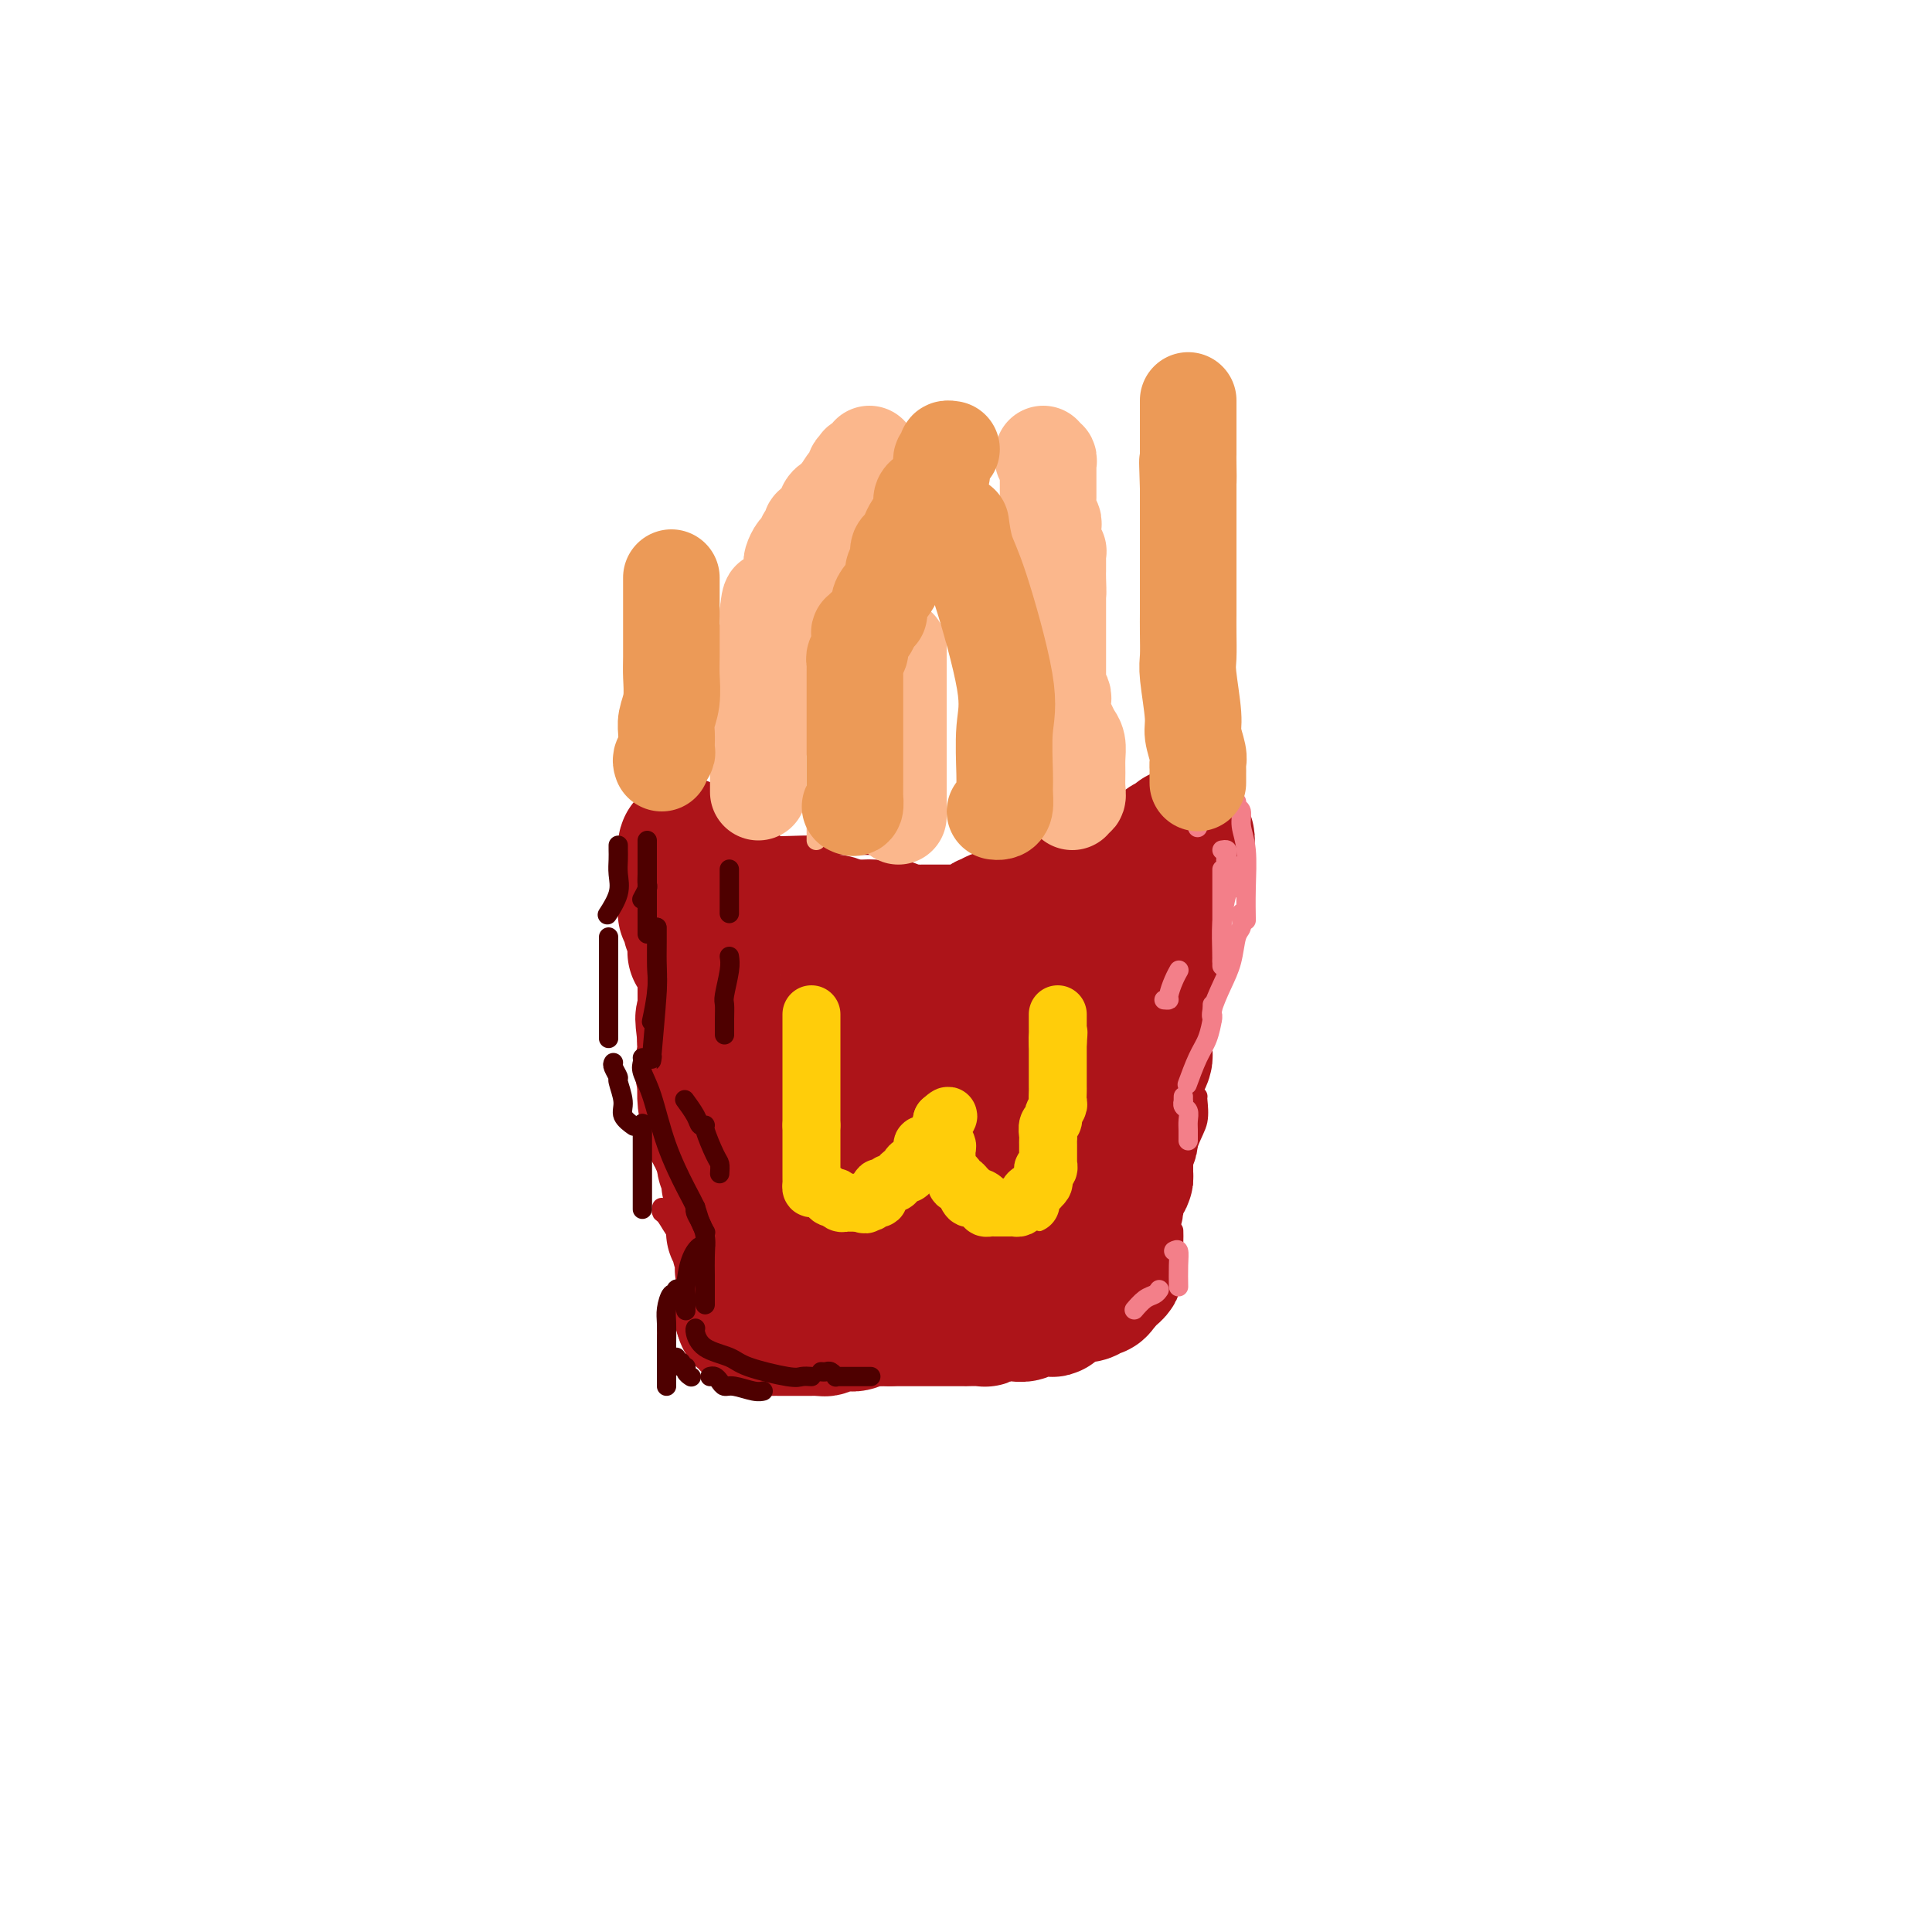 <svg viewBox='0 0 400 400' version='1.1' xmlns='http://www.w3.org/2000/svg' xmlns:xlink='http://www.w3.org/1999/xlink'><g fill='none' stroke='#AD1419' stroke-width='4' stroke-linecap='round' stroke-linejoin='round'><path d='M138,171c0.654,-0.166 1.308,-0.332 2,0c0.692,0.332 1.420,1.161 4,2c2.580,0.839 7.010,1.689 11,2c3.990,0.311 7.539,0.083 11,0c3.461,-0.083 6.835,-0.022 9,0c2.165,0.022 3.121,0.006 4,0c0.879,-0.006 1.680,-0.002 2,0c0.320,0.002 0.160,0.001 0,0'/><path d='M146,180c2.418,1.525 4.835,3.050 7,4c2.165,0.950 4.077,1.326 7,2c2.923,0.674 6.856,1.644 11,2c4.144,0.356 8.500,0.096 13,0c4.500,-0.096 9.143,-0.027 11,0c1.857,0.027 0.929,0.014 0,0'/><path d='M157,175c1.049,0.395 2.098,0.789 3,1c0.902,0.211 1.658,0.238 3,1c1.342,0.762 3.270,2.258 6,3c2.730,0.742 6.262,0.731 10,1c3.738,0.269 7.681,0.818 11,1c3.319,0.182 6.013,-0.003 9,0c2.987,0.003 6.266,0.193 8,0c1.734,-0.193 1.924,-0.769 2,-1c0.076,-0.231 0.038,-0.115 0,0'/><path d='M222,159c0.339,0.030 0.679,0.060 1,0c0.321,-0.060 0.625,-0.208 1,0c0.375,0.208 0.821,0.774 1,1c0.179,0.226 0.089,0.113 0,0'/><path d='M200,184c0.127,0.081 0.255,0.163 1,0c0.745,-0.163 2.109,-0.569 3,-1c0.891,-0.431 1.310,-0.886 2,-1c0.690,-0.114 1.653,0.114 2,0c0.347,-0.114 0.080,-0.568 1,-1c0.920,-0.432 3.028,-0.841 4,-1c0.972,-0.159 0.807,-0.067 3,-1c2.193,-0.933 6.742,-2.889 10,-4c3.258,-1.111 5.223,-1.376 7,-2c1.777,-0.624 3.365,-1.607 4,-2c0.635,-0.393 0.318,-0.197 0,0'/><path d='M215,175c0.317,-0.004 0.634,-0.009 1,0c0.366,0.009 0.780,0.030 1,0c0.220,-0.030 0.246,-0.111 2,-1c1.754,-0.889 5.236,-2.587 7,-3c1.764,-0.413 1.809,0.460 3,0c1.191,-0.460 3.527,-2.252 5,-3c1.473,-0.748 2.083,-0.453 3,-1c0.917,-0.547 2.141,-1.937 3,-3c0.859,-1.063 1.354,-1.800 2,-2c0.646,-0.200 1.443,0.139 2,0c0.557,-0.139 0.873,-0.754 1,-1c0.127,-0.246 0.063,-0.123 0,0'/><path d='M250,163c0.000,0.244 0.000,0.488 0,1c0.000,0.512 -0.000,1.293 0,3c0.000,1.707 0.000,4.341 0,7c-0.000,2.659 -0.000,5.343 0,8c0.000,2.657 0.000,5.287 0,8c0.000,2.713 0.000,5.511 0,7c0.000,1.489 0.000,1.670 0,2c0.000,0.330 -0.000,0.809 0,1c0.000,0.191 0.000,0.096 0,0'/><path d='M251,178c0.003,0.020 0.006,0.040 0,2c-0.006,1.960 -0.019,5.860 0,9c0.019,3.140 0.072,5.521 0,9c-0.072,3.479 -0.268,8.057 -1,13c-0.732,4.943 -2.000,10.253 -3,14c-1.000,3.747 -1.732,5.932 -2,8c-0.268,2.068 -0.072,4.018 0,6c0.072,1.982 0.019,3.995 0,5c-0.019,1.005 -0.006,1.001 0,1c0.006,-0.001 0.003,-0.001 0,0'/><path d='M248,227c-0.040,0.055 -0.080,0.110 0,1c0.080,0.890 0.282,2.615 0,4c-0.282,1.385 -1.046,2.431 -2,5c-0.954,2.569 -2.098,6.660 -3,10c-0.902,3.340 -1.562,5.928 -2,8c-0.438,2.072 -0.653,3.628 -1,5c-0.347,1.372 -0.824,2.562 -1,3c-0.176,0.438 -0.050,0.125 0,0c0.050,-0.125 0.025,-0.063 0,0'/><path d='M235,268c-1.651,0.165 -3.302,0.331 -4,1c-0.698,0.669 -0.444,1.842 -2,3c-1.556,1.158 -4.922,2.303 -8,3c-3.078,0.697 -5.867,0.947 -9,1c-3.133,0.053 -6.608,-0.091 -10,0c-3.392,0.091 -6.699,0.417 -10,0c-3.301,-0.417 -6.596,-1.576 -9,-3c-2.404,-1.424 -3.916,-3.114 -5,-4c-1.084,-0.886 -1.738,-0.967 -2,-1c-0.262,-0.033 -0.131,-0.016 0,0'/><path d='M139,175c0.033,0.205 0.065,0.411 0,1c-0.065,0.589 -0.228,1.563 0,4c0.228,2.437 0.846,6.338 1,9c0.154,2.662 -0.154,4.085 0,6c0.154,1.915 0.772,4.323 1,6c0.228,1.677 0.065,2.622 0,3c-0.065,0.378 -0.033,0.189 0,0'/><path d='M155,202c-0.008,0.192 -0.016,0.384 0,1c0.016,0.616 0.057,1.657 0,3c-0.057,1.343 -0.211,2.989 0,5c0.211,2.011 0.789,4.387 1,6c0.211,1.613 0.057,2.464 0,4c-0.057,1.536 -0.015,3.757 0,5c0.015,1.243 0.004,1.508 0,2c-0.004,0.492 -0.001,1.209 0,2c0.001,0.791 0.000,1.654 0,2c-0.000,0.346 -0.000,0.173 0,0'/><path d='M157,197c0.002,0.180 0.003,0.359 0,1c-0.003,0.641 -0.011,1.742 0,3c0.011,1.258 0.041,2.673 0,4c-0.041,1.327 -0.155,2.565 0,6c0.155,3.435 0.577,9.068 1,13c0.423,3.932 0.845,6.164 1,8c0.155,1.836 0.041,3.276 0,5c-0.041,1.724 -0.011,3.733 0,5c0.011,1.267 0.003,1.790 0,2c-0.003,0.210 -0.002,0.105 0,0'/><path d='M137,183c-0.135,-0.255 -0.271,-0.510 0,1c0.271,1.510 0.948,4.785 2,7c1.052,2.215 2.478,3.372 3,5c0.522,1.628 0.139,3.729 0,6c-0.139,2.271 -0.033,4.714 0,7c0.033,2.286 -0.005,4.416 0,6c0.005,1.584 0.053,2.620 0,4c-0.053,1.380 -0.207,3.102 0,4c0.207,0.898 0.773,0.971 1,1c0.227,0.029 0.113,0.015 0,0'/><path d='M146,198c0.000,0.650 0.000,1.300 0,2c0.000,0.700 0.000,1.451 0,2c0.000,0.549 0.000,0.897 0,2c-0.000,1.103 -0.000,2.962 0,5c0.000,2.038 0.000,4.256 0,7c0.000,2.744 -0.000,6.014 0,9c0.000,2.986 0.000,5.689 0,8c0.000,2.311 0.000,4.232 0,5c0.000,0.768 0.000,0.384 0,0'/><path d='M143,216c0.000,0.717 0.000,1.433 0,2c0.000,0.567 0.000,0.984 0,2c0.000,1.016 0.000,2.632 0,5c0.000,2.368 0.000,5.488 0,8c0.000,2.512 0.000,4.417 0,8c0.000,3.583 0.000,8.845 0,12c0.000,3.155 0.000,4.205 0,5c0.000,0.795 0.000,1.337 0,2c0.000,0.663 0.000,1.448 0,2c0.000,0.552 0.000,0.872 0,1c0.000,0.128 0.000,0.064 0,0'/><path d='M137,250c-0.059,0.404 -0.119,0.808 0,1c0.119,0.192 0.416,0.172 1,1c0.584,0.828 1.454,2.504 2,3c0.546,0.496 0.768,-0.188 1,0c0.232,0.188 0.473,1.249 1,2c0.527,0.751 1.338,1.193 2,2c0.662,0.807 1.174,1.979 2,3c0.826,1.021 1.965,1.892 3,3c1.035,1.108 1.966,2.455 3,3c1.034,0.545 2.172,0.290 3,1c0.828,0.710 1.346,2.386 2,3c0.654,0.614 1.445,0.165 2,0c0.555,-0.165 0.873,-0.047 1,0c0.127,0.047 0.064,0.024 0,0'/><path d='M147,258c-0.207,0.430 -0.414,0.860 0,1c0.414,0.140 1.449,-0.009 2,0c0.551,0.009 0.619,0.177 1,1c0.381,0.823 1.074,2.301 2,3c0.926,0.699 2.086,0.618 3,1c0.914,0.382 1.584,1.228 3,2c1.416,0.772 3.579,1.471 7,2c3.421,0.529 8.102,0.888 12,1c3.898,0.112 7.014,-0.021 9,0c1.986,0.021 2.842,0.198 5,0c2.158,-0.198 5.616,-0.771 7,-1c1.384,-0.229 0.692,-0.115 0,0'/><path d='M181,263c0.439,0.057 0.879,0.113 1,0c0.121,-0.113 -0.076,-0.397 0,0c0.076,0.397 0.425,1.473 1,2c0.575,0.527 1.377,0.505 2,1c0.623,0.495 1.067,1.506 2,2c0.933,0.494 2.356,0.471 4,1c1.644,0.529 3.508,1.609 5,2c1.492,0.391 2.611,0.094 4,0c1.389,-0.094 3.049,0.017 5,0c1.951,-0.017 4.194,-0.162 6,0c1.806,0.162 3.175,0.631 5,0c1.825,-0.631 4.107,-2.362 6,-3c1.893,-0.638 3.398,-0.182 4,0c0.602,0.182 0.301,0.091 0,0'/><path d='M243,255c-0.005,-0.200 -0.010,-0.400 0,0c0.010,0.400 0.036,1.399 0,2c-0.036,0.601 -0.134,0.803 0,1c0.134,0.197 0.500,0.390 0,1c-0.500,0.610 -1.868,1.637 -3,3c-1.132,1.363 -2.030,3.063 -3,4c-0.970,0.937 -2.011,1.113 -3,2c-0.989,0.887 -1.925,2.485 -3,3c-1.075,0.515 -2.289,-0.054 -3,0c-0.711,0.054 -0.917,0.730 -1,1c-0.083,0.270 -0.041,0.135 0,0'/><path d='M219,268c-4.277,1.298 -8.553,2.595 -11,3c-2.447,0.405 -3.063,-0.084 -4,0c-0.937,0.084 -2.195,0.740 -3,1c-0.805,0.260 -1.157,0.122 -2,0c-0.843,-0.122 -2.178,-0.229 -3,0c-0.822,0.229 -1.132,0.793 -2,1c-0.868,0.207 -2.295,0.055 -3,0c-0.705,-0.055 -0.690,-0.015 -2,0c-1.310,0.015 -3.946,0.004 -5,0c-1.054,-0.004 -0.527,-0.002 0,0'/><path d='M137,189c0.000,0.774 0.000,1.549 0,2c0.000,0.451 0.000,0.579 0,2c0.000,1.421 0.000,4.134 0,6c0.000,1.866 0.000,2.884 0,5c0.000,2.116 0.000,5.330 0,7c0.000,1.670 0.000,1.796 0,4c0.000,2.204 0.000,6.486 0,9c0.000,2.514 0.000,3.262 0,4c0.000,0.738 0.000,1.468 0,2c0.000,0.532 0.000,0.866 0,1c0.000,0.134 0.000,0.067 0,0'/><path d='M142,205c0.000,0.371 0.000,0.742 0,1c-0.000,0.258 -0.000,0.403 0,1c0.000,0.597 0.000,1.646 0,4c-0.000,2.354 -0.000,6.014 0,9c0.000,2.986 0.000,5.300 0,8c-0.000,2.700 -0.000,5.788 0,8c0.000,2.212 0.000,3.549 0,5c-0.000,1.451 -0.000,3.016 0,4c0.000,0.984 0.000,1.386 0,2c-0.000,0.614 -0.000,1.439 0,2c0.000,0.561 0.000,0.859 0,1c-0.000,0.141 -0.000,0.124 0,0c0.000,-0.124 0.000,-0.357 0,-1c-0.000,-0.643 -0.001,-1.697 0,-3c0.001,-1.303 0.004,-2.855 0,-5c-0.004,-2.145 -0.015,-4.883 0,-7c0.015,-2.117 0.055,-3.613 0,-6c-0.055,-2.387 -0.204,-5.663 0,-8c0.204,-2.337 0.762,-3.734 1,-5c0.238,-1.266 0.155,-2.402 0,-4c-0.155,-1.598 -0.381,-3.660 0,-5c0.381,-1.340 1.370,-1.959 2,-3c0.630,-1.041 0.901,-2.506 1,-4c0.099,-1.494 0.027,-3.018 0,-4c-0.027,-0.982 -0.008,-1.424 0,-2c0.008,-0.576 0.004,-1.288 0,-2'/><path d='M146,191c0.688,-9.412 0.409,-3.944 0,-2c-0.409,1.944 -0.947,0.362 -1,-1c-0.053,-1.362 0.378,-2.505 0,-3c-0.378,-0.495 -1.565,-0.343 -2,-1c-0.435,-0.657 -0.116,-2.124 0,-3c0.116,-0.876 0.031,-1.161 0,-1c-0.031,0.161 -0.008,0.767 0,1c0.008,0.233 0.002,0.095 0,2c-0.002,1.905 0.000,5.855 0,9c-0.000,3.145 -0.003,5.484 0,8c0.003,2.516 0.012,5.208 0,8c-0.012,2.792 -0.046,5.684 0,9c0.046,3.316 0.172,7.054 0,11c-0.172,3.946 -0.643,8.099 0,13c0.643,4.901 2.400,10.551 3,14c0.600,3.449 0.045,4.698 0,6c-0.045,1.302 0.422,2.657 1,4c0.578,1.343 1.269,2.672 2,4c0.731,1.328 1.502,2.653 2,4c0.498,1.347 0.722,2.714 1,4c0.278,1.286 0.611,2.489 1,4c0.389,1.511 0.836,3.330 1,4c0.164,0.670 0.047,0.191 0,0c-0.047,-0.191 -0.023,-0.096 0,0'/><path d='M144,255c-0.000,0.763 -0.000,1.527 0,2c0.000,0.473 0.000,0.656 0,1c-0.000,0.344 -0.001,0.850 0,1c0.001,0.150 0.004,-0.054 0,0c-0.004,0.054 -0.016,0.367 0,1c0.016,0.633 0.059,1.585 0,2c-0.059,0.415 -0.221,0.294 0,1c0.221,0.706 0.824,2.241 1,3c0.176,0.759 -0.074,0.743 0,1c0.074,0.257 0.473,0.787 1,1c0.527,0.213 1.182,0.110 2,0c0.818,-0.110 1.797,-0.226 3,0c1.203,0.226 2.628,0.792 4,1c1.372,0.208 2.691,0.056 4,0c1.309,-0.056 2.607,-0.015 4,0c1.393,0.015 2.882,0.004 4,0c1.118,-0.004 1.867,-0.001 3,0c1.133,0.001 2.651,0.000 4,0c1.349,-0.000 2.528,-0.000 3,0c0.472,0.000 0.236,0.000 0,0'/><path d='M152,263c0.292,0.332 0.584,0.664 1,1c0.416,0.336 0.956,0.675 1,1c0.044,0.325 -0.410,0.637 1,1c1.410,0.363 4.683,0.776 7,2c2.317,1.224 3.679,3.257 7,4c3.321,0.743 8.603,0.195 13,0c4.397,-0.195 7.910,-0.039 13,0c5.090,0.039 11.756,-0.041 15,0c3.244,0.041 3.066,0.203 3,0c-0.066,-0.203 -0.019,-0.772 0,-1c0.019,-0.228 0.009,-0.114 0,0'/></g>
<g fill='none' stroke='#AD1419' stroke-width='28' stroke-linecap='round' stroke-linejoin='round'><path d='M146,178c-0.089,-0.236 -0.179,-0.473 0,0c0.179,0.473 0.625,1.655 1,2c0.375,0.345 0.678,-0.147 1,0c0.322,0.147 0.663,0.933 1,1c0.337,0.067 0.669,-0.586 1,0c0.331,0.586 0.662,2.409 1,3c0.338,0.591 0.682,-0.051 1,0c0.318,0.051 0.609,0.796 1,1c0.391,0.204 0.882,-0.134 1,0c0.118,0.134 -0.137,0.740 0,1c0.137,0.260 0.667,0.174 1,0c0.333,-0.174 0.469,-0.435 1,0c0.531,0.435 1.455,1.566 2,2c0.545,0.434 0.709,0.173 1,0c0.291,-0.173 0.707,-0.256 1,0c0.293,0.256 0.463,0.852 1,1c0.537,0.148 1.440,-0.153 2,0c0.560,0.153 0.776,0.759 1,1c0.224,0.241 0.454,0.117 1,0c0.546,-0.117 1.406,-0.227 2,0c0.594,0.227 0.921,0.792 1,1c0.079,0.208 -0.091,0.060 0,0c0.091,-0.060 0.444,-0.030 1,0c0.556,0.030 1.315,0.061 2,0c0.685,-0.061 1.297,-0.212 2,0c0.703,0.212 1.498,0.789 2,1c0.502,0.211 0.712,0.057 1,0c0.288,-0.057 0.654,-0.016 1,0c0.346,0.016 0.673,0.008 1,0'/><path d='M178,192c3.495,0.618 2.231,0.165 2,0c-0.231,-0.165 0.571,-0.040 1,0c0.429,0.040 0.486,-0.003 1,0c0.514,0.003 1.485,0.053 2,0c0.515,-0.053 0.573,-0.210 1,0c0.427,0.210 1.223,0.788 2,1c0.777,0.212 1.534,0.057 2,0c0.466,-0.057 0.639,-0.015 1,0c0.361,0.015 0.908,0.004 1,0c0.092,-0.004 -0.271,-0.001 0,0c0.271,0.001 1.176,0.000 2,0c0.824,-0.000 1.568,-0.001 2,0c0.432,0.001 0.553,0.002 1,0c0.447,-0.002 1.219,-0.008 2,0c0.781,0.008 1.571,0.032 2,0c0.429,-0.032 0.495,-0.118 1,0c0.505,0.118 1.447,0.439 2,0c0.553,-0.439 0.715,-1.638 1,-2c0.285,-0.362 0.692,0.113 1,0c0.308,-0.113 0.517,-0.814 1,-1c0.483,-0.186 1.242,0.142 2,0c0.758,-0.142 1.516,-0.755 2,-1c0.484,-0.245 0.693,-0.121 1,0c0.307,0.121 0.712,0.239 1,0c0.288,-0.239 0.459,-0.834 1,-1c0.541,-0.166 1.454,0.096 2,0c0.546,-0.096 0.726,-0.551 1,-1c0.274,-0.449 0.640,-0.894 1,-1c0.360,-0.106 0.712,0.125 1,0c0.288,-0.125 0.511,-0.607 1,-1c0.489,-0.393 1.245,-0.696 2,-1'/><path d='M221,184c2.979,-1.388 1.428,-0.357 1,0c-0.428,0.357 0.267,0.040 1,0c0.733,-0.040 1.504,0.196 2,0c0.496,-0.196 0.715,-0.823 1,-1c0.285,-0.177 0.635,0.097 1,0c0.365,-0.097 0.746,-0.566 1,-1c0.254,-0.434 0.383,-0.834 1,-1c0.617,-0.166 1.724,-0.097 2,0c0.276,0.097 -0.280,0.223 0,0c0.280,-0.223 1.395,-0.796 2,-1c0.605,-0.204 0.701,-0.040 1,0c0.299,0.040 0.801,-0.046 1,0c0.199,0.046 0.096,0.223 0,0c-0.096,-0.223 -0.185,-0.847 0,-1c0.185,-0.153 0.645,0.166 1,0c0.355,-0.166 0.605,-0.818 1,-1c0.395,-0.182 0.936,0.105 1,0c0.064,-0.105 -0.347,-0.601 0,-1c0.347,-0.399 1.452,-0.700 2,-1c0.548,-0.300 0.539,-0.600 1,-1c0.461,-0.400 1.392,-0.901 2,-1c0.608,-0.099 0.895,0.204 1,0c0.105,-0.204 0.030,-0.915 0,-1c-0.030,-0.085 -0.015,0.458 0,1'/><path d='M244,174c3.546,-1.314 0.911,0.401 0,1c-0.911,0.599 -0.100,0.083 0,1c0.100,0.917 -0.513,3.269 -1,4c-0.487,0.731 -0.849,-0.157 -1,0c-0.151,0.157 -0.092,1.359 0,2c0.092,0.641 0.217,0.720 0,1c-0.217,0.280 -0.775,0.760 -1,1c-0.225,0.240 -0.117,0.238 0,1c0.117,0.762 0.242,2.287 0,3c-0.242,0.713 -0.850,0.614 -1,1c-0.150,0.386 0.157,1.258 0,2c-0.157,0.742 -0.778,1.354 -1,2c-0.222,0.646 -0.045,1.325 0,2c0.045,0.675 -0.041,1.344 0,2c0.041,0.656 0.208,1.298 0,2c-0.208,0.702 -0.792,1.465 -1,2c-0.208,0.535 -0.042,0.841 0,1c0.042,0.159 -0.041,0.169 0,1c0.041,0.831 0.207,2.483 0,3c-0.207,0.517 -0.788,-0.100 -1,0c-0.212,0.100 -0.057,0.916 0,2c0.057,1.084 0.015,2.437 0,3c-0.015,0.563 -0.004,0.336 0,1c0.004,0.664 0.002,2.219 0,3c-0.002,0.781 -0.003,0.790 0,1c0.003,0.210 0.011,0.623 0,1c-0.011,0.377 -0.042,0.717 0,1c0.042,0.283 0.156,0.509 0,1c-0.156,0.491 -0.580,1.248 -1,2c-0.420,0.752 -0.834,1.501 -1,2c-0.166,0.499 -0.083,0.750 0,1'/><path d='M235,224c-1.393,7.851 -0.377,2.480 0,1c0.377,-1.480 0.115,0.933 0,2c-0.115,1.067 -0.084,0.790 0,1c0.084,0.210 0.220,0.907 0,2c-0.220,1.093 -0.795,2.583 -1,3c-0.205,0.417 -0.041,-0.239 0,0c0.041,0.239 -0.042,1.372 0,2c0.042,0.628 0.207,0.750 0,1c-0.207,0.250 -0.788,0.626 -1,1c-0.212,0.374 -0.057,0.744 0,1c0.057,0.256 0.015,0.397 0,1c-0.015,0.603 -0.003,1.667 0,2c0.003,0.333 -0.002,-0.066 0,0c0.002,0.066 0.011,0.596 0,1c-0.011,0.404 -0.041,0.682 0,1c0.041,0.318 0.155,0.677 0,1c-0.155,0.323 -0.577,0.611 -1,1c-0.423,0.389 -0.846,0.878 -1,1c-0.154,0.122 -0.041,-0.122 0,0c0.041,0.122 0.008,0.611 0,1c-0.008,0.389 0.009,0.678 0,1c-0.009,0.322 -0.044,0.678 0,1c0.044,0.322 0.165,0.611 0,1c-0.165,0.389 -0.618,0.878 -1,1c-0.382,0.122 -0.694,-0.125 -1,0c-0.306,0.125 -0.608,0.621 -1,1c-0.392,0.379 -0.875,0.640 -1,1c-0.125,0.360 0.107,0.817 0,1c-0.107,0.183 -0.554,0.091 -1,0'/><path d='M226,254c-1.035,1.858 -0.124,0.501 0,0c0.124,-0.501 -0.541,-0.148 -1,0c-0.459,0.148 -0.713,0.091 -1,0c-0.287,-0.091 -0.605,-0.217 -1,0c-0.395,0.217 -0.865,0.775 -1,1c-0.135,0.225 0.065,0.117 0,0c-0.065,-0.117 -0.395,-0.241 -1,0c-0.605,0.241 -1.484,0.848 -2,1c-0.516,0.152 -0.667,-0.151 -1,0c-0.333,0.151 -0.848,0.758 -1,1c-0.152,0.242 0.059,0.121 0,0c-0.059,-0.121 -0.386,-0.242 -1,0c-0.614,0.242 -1.513,0.849 -2,1c-0.487,0.151 -0.560,-0.152 -1,0c-0.440,0.152 -1.245,0.758 -2,1c-0.755,0.242 -1.458,0.119 -2,0c-0.542,-0.119 -0.923,-0.235 -1,0c-0.077,0.235 0.149,0.819 0,1c-0.149,0.181 -0.674,-0.043 -1,0c-0.326,0.043 -0.455,0.351 -1,1c-0.545,0.649 -1.507,1.638 -2,2c-0.493,0.362 -0.517,0.097 -1,0c-0.483,-0.097 -1.425,-0.026 -2,0c-0.575,0.026 -0.784,0.007 -1,0c-0.216,-0.007 -0.439,-0.002 -1,0c-0.561,0.002 -1.459,0.001 -2,0c-0.541,-0.001 -0.726,-0.000 -1,0c-0.274,0.000 -0.637,0.000 -1,0'/><path d='M195,263c-1.750,0.000 -1.623,0.000 -2,0c-0.377,-0.000 -1.256,-0.000 -2,0c-0.744,0.000 -1.354,0.000 -2,0c-0.646,-0.000 -1.328,-0.000 -2,0c-0.672,0.000 -1.335,0.000 -2,0c-0.665,-0.000 -1.333,-0.001 -2,0c-0.667,0.001 -1.333,0.004 -2,0c-0.667,-0.004 -1.337,-0.015 -2,0c-0.663,0.015 -1.320,0.057 -2,0c-0.680,-0.057 -1.382,-0.211 -2,0c-0.618,0.211 -1.152,0.789 -2,1c-0.848,0.211 -2.011,0.057 -3,0c-0.989,-0.057 -1.806,-0.015 -2,0c-0.194,0.015 0.233,0.004 0,0c-0.233,-0.004 -1.127,-0.001 -2,0c-0.873,0.001 -1.726,0.000 -2,0c-0.274,-0.000 0.033,-0.000 0,0c-0.033,0.000 -0.404,-0.000 -1,0c-0.596,0.000 -1.418,0.001 -2,0c-0.582,-0.001 -0.926,-0.004 -1,0c-0.074,0.004 0.120,0.015 0,0c-0.120,-0.015 -0.554,-0.057 -1,0c-0.446,0.057 -0.903,0.211 -1,0c-0.097,-0.211 0.166,-0.788 0,-1c-0.166,-0.212 -0.762,-0.061 -1,0c-0.238,0.061 -0.119,0.030 0,0'/><path d='M157,263c-6.041,-0.178 -2.145,-0.624 -1,-1c1.145,-0.376 -0.463,-0.682 -1,-1c-0.537,-0.318 -0.004,-0.650 0,-1c0.004,-0.350 -0.521,-0.720 -1,-1c-0.479,-0.280 -0.913,-0.470 -1,-1c-0.087,-0.530 0.173,-1.401 0,-2c-0.173,-0.599 -0.778,-0.925 -1,-1c-0.222,-0.075 -0.059,0.102 0,0c0.059,-0.102 0.016,-0.482 0,-1c-0.016,-0.518 -0.003,-1.174 0,-2c0.003,-0.826 -0.003,-1.824 0,-2c0.003,-0.176 0.017,0.468 0,0c-0.017,-0.468 -0.064,-2.050 0,-3c0.064,-0.950 0.238,-1.268 0,-2c-0.238,-0.732 -0.887,-1.876 -1,-3c-0.113,-1.124 0.309,-2.227 0,-3c-0.309,-0.773 -1.351,-1.217 -2,-2c-0.649,-0.783 -0.906,-1.906 -1,-3c-0.094,-1.094 -0.025,-2.160 0,-3c0.025,-0.840 0.006,-1.453 0,-2c-0.006,-0.547 -0.001,-1.027 0,-1c0.001,0.027 -0.004,0.560 0,0c0.004,-0.560 0.016,-2.215 0,-3c-0.016,-0.785 -0.061,-0.700 0,-1c0.061,-0.300 0.226,-0.984 0,-2c-0.226,-1.016 -0.844,-2.365 -1,-3c-0.156,-0.635 0.150,-0.556 0,-1c-0.150,-0.444 -0.757,-1.413 -1,-2c-0.243,-0.587 -0.121,-0.794 0,-1'/><path d='M146,215c-0.928,-6.776 -0.249,-3.714 0,-3c0.249,0.714 0.067,-0.918 0,-2c-0.067,-1.082 -0.018,-1.612 0,-2c0.018,-0.388 0.005,-0.632 0,-1c-0.005,-0.368 -0.001,-0.858 0,-1c0.001,-0.142 0.000,0.064 0,0c-0.000,-0.064 0.001,-0.398 0,-1c-0.001,-0.602 -0.004,-1.471 0,-2c0.004,-0.529 0.015,-0.719 0,-1c-0.015,-0.281 -0.056,-0.653 0,-1c0.056,-0.347 0.207,-0.667 0,-1c-0.207,-0.333 -0.774,-0.677 -1,-1c-0.226,-0.323 -0.113,-0.625 0,-1c0.113,-0.375 0.226,-0.821 0,-1c-0.226,-0.179 -0.793,-0.089 -1,0c-0.207,0.089 -0.056,0.178 0,0c0.056,-0.178 0.016,-0.621 0,-1c-0.016,-0.379 -0.008,-0.693 0,-1c0.008,-0.307 0.016,-0.607 0,-1c-0.016,-0.393 -0.056,-0.878 0,-1c0.056,-0.122 0.207,0.121 0,0c-0.207,-0.121 -0.774,-0.606 -1,-1c-0.226,-0.394 -0.113,-0.697 0,-1c0.113,-0.303 0.226,-0.606 0,-1c-0.226,-0.394 -0.793,-0.879 -1,-1c-0.207,-0.121 -0.056,0.121 0,0c0.056,-0.121 0.016,-0.606 0,-1c-0.016,-0.394 -0.008,-0.697 0,-1'/><path d='M142,187c-0.619,-4.510 -0.166,-1.786 0,-1c0.166,0.786 0.044,-0.366 0,-1c-0.044,-0.634 -0.012,-0.748 0,-1c0.012,-0.252 0.003,-0.641 0,-1c-0.003,-0.359 -0.001,-0.688 0,-1c0.001,-0.312 0.000,-0.608 0,-1c-0.000,-0.392 -0.000,-0.882 0,-1c0.000,-0.118 0.000,0.136 0,0c-0.000,-0.136 -0.001,-0.660 0,-1c0.001,-0.340 0.004,-0.495 0,-1c-0.004,-0.505 -0.015,-1.360 0,-2c0.015,-0.640 0.057,-1.066 0,-1c-0.057,0.066 -0.211,0.623 0,1c0.211,0.377 0.789,0.575 1,1c0.211,0.425 0.057,1.076 0,2c-0.057,0.924 -0.016,2.121 0,3c0.016,0.879 0.008,1.439 0,2'/><path d='M143,184c0.620,2.329 1.671,3.652 2,5c0.329,1.348 -0.063,2.723 0,4c0.063,1.277 0.581,2.457 1,4c0.419,1.543 0.737,3.448 1,5c0.263,1.552 0.470,2.749 1,4c0.530,1.251 1.385,2.555 2,4c0.615,1.445 0.992,3.033 1,4c0.008,0.967 -0.351,1.315 0,2c0.351,0.685 1.413,1.708 2,3c0.587,1.292 0.700,2.854 1,4c0.300,1.146 0.788,1.878 1,3c0.212,1.122 0.148,2.634 1,5c0.852,2.366 2.620,5.585 4,8c1.380,2.415 2.371,4.027 3,5c0.629,0.973 0.894,1.307 1,1c0.106,-0.307 0.052,-1.255 0,-2c-0.052,-0.745 -0.100,-1.289 0,-2c0.100,-0.711 0.350,-1.591 1,-4c0.650,-2.409 1.700,-6.347 3,-10c1.300,-3.653 2.850,-7.022 5,-12c2.150,-4.978 4.900,-11.565 6,-14c1.100,-2.435 0.550,-0.717 0,1'/><path d='M179,202c2.475,-6.239 0.663,-0.838 0,3c-0.663,3.838 -0.178,6.113 0,8c0.178,1.887 0.048,3.388 0,6c-0.048,2.612 -0.013,6.337 0,9c0.013,2.663 0.004,4.265 0,6c-0.004,1.735 -0.001,3.602 0,5c0.001,1.398 0.002,2.326 0,3c-0.002,0.674 -0.006,1.094 0,1c0.006,-0.094 0.024,-0.703 0,-1c-0.024,-0.297 -0.089,-0.283 1,-1c1.089,-0.717 3.332,-2.167 5,-5c1.668,-2.833 2.762,-7.050 3,-10c0.238,-2.950 -0.381,-4.634 0,-7c0.381,-2.366 1.762,-5.415 3,-7c1.238,-1.585 2.332,-1.707 3,-2c0.668,-0.293 0.911,-0.756 1,-1c0.089,-0.244 0.024,-0.268 0,0c-0.024,0.268 -0.005,0.828 0,2c0.005,1.172 -0.002,2.957 0,4c0.002,1.043 0.014,1.345 0,4c-0.014,2.655 -0.053,7.665 0,11c0.053,3.335 0.200,4.997 0,7c-0.200,2.003 -0.746,4.347 -1,6c-0.254,1.653 -0.215,2.615 0,3c0.215,0.385 0.608,0.192 1,0'/><path d='M195,246c0.284,5.689 0.493,1.912 1,0c0.507,-1.912 1.313,-1.958 2,-2c0.687,-0.042 1.256,-0.081 2,-2c0.744,-1.919 1.664,-5.720 2,-9c0.336,-3.280 0.089,-6.040 0,-9c-0.089,-2.960 -0.021,-6.119 0,-8c0.021,-1.881 -0.005,-2.483 0,-3c0.005,-0.517 0.040,-0.949 0,-1c-0.040,-0.051 -0.155,0.279 0,1c0.155,0.721 0.580,1.832 1,2c0.420,0.168 0.834,-0.608 1,1c0.166,1.608 0.082,5.599 0,8c-0.082,2.401 -0.163,3.214 0,5c0.163,1.786 0.570,4.547 1,6c0.430,1.453 0.883,1.598 1,2c0.117,0.402 -0.102,1.062 0,1c0.102,-0.062 0.524,-0.847 1,-2c0.476,-1.153 1.007,-2.675 2,-6c0.993,-3.325 2.448,-8.452 4,-12c1.552,-3.548 3.200,-5.517 4,-7c0.800,-1.483 0.750,-2.480 1,-3c0.250,-0.520 0.798,-0.563 1,-1c0.202,-0.437 0.058,-1.268 0,-1c-0.058,0.268 -0.029,1.634 0,3'/><path d='M219,209c1.768,-3.595 -0.311,1.918 -1,5c-0.689,3.082 0.011,3.734 0,5c-0.011,1.266 -0.735,3.147 -1,5c-0.265,1.853 -0.072,3.680 0,5c0.072,1.320 0.023,2.134 0,3c-0.023,0.866 -0.021,1.785 0,2c0.021,0.215 0.062,-0.276 0,0c-0.062,0.276 -0.227,1.317 0,2c0.227,0.683 0.845,1.008 1,1c0.155,-0.008 -0.154,-0.351 0,0c0.154,0.351 0.772,1.394 1,2c0.228,0.606 0.065,0.774 0,1c-0.065,0.226 -0.033,0.508 0,1c0.033,0.492 0.065,1.192 0,2c-0.065,0.808 -0.229,1.723 0,2c0.229,0.277 0.850,-0.084 1,0c0.150,0.084 -0.170,0.614 0,1c0.170,0.386 0.830,0.628 1,1c0.170,0.372 -0.150,0.873 0,1c0.150,0.127 0.772,-0.122 1,0c0.228,0.122 0.064,0.613 0,1c-0.064,0.387 -0.029,0.668 0,1c0.029,0.332 0.050,0.715 0,1c-0.050,0.285 -0.172,0.472 0,1c0.172,0.528 0.638,1.395 1,2c0.362,0.605 0.619,0.947 1,1c0.381,0.053 0.886,-0.182 1,0c0.114,0.182 -0.162,0.780 0,1c0.162,0.220 0.760,0.063 1,0c0.240,-0.063 0.120,-0.031 0,0'/><path d='M226,256c1.349,3.332 0.222,1.663 0,1c-0.222,-0.663 0.462,-0.318 1,0c0.538,0.318 0.932,0.611 1,1c0.068,0.389 -0.188,0.874 0,1c0.188,0.126 0.821,-0.107 1,0c0.179,0.107 -0.095,0.553 0,1c0.095,0.447 0.558,0.893 1,1c0.442,0.107 0.862,-0.126 1,0c0.138,0.126 -0.004,0.611 0,1c0.004,0.389 0.156,0.682 0,1c-0.156,0.318 -0.619,0.663 -1,1c-0.381,0.337 -0.680,0.668 -1,1c-0.320,0.332 -0.660,0.666 -1,1'/><path d='M228,266c-0.473,0.996 -0.655,0.985 -1,1c-0.345,0.015 -0.852,0.056 -1,0c-0.148,-0.056 0.063,-0.208 0,0c-0.063,0.208 -0.402,0.776 -1,1c-0.598,0.224 -1.456,0.102 -2,0c-0.544,-0.102 -0.774,-0.185 -1,0c-0.226,0.185 -0.449,0.638 -1,1c-0.551,0.362 -1.429,0.632 -2,1c-0.571,0.368 -0.835,0.834 -1,1c-0.165,0.166 -0.232,0.030 -1,0c-0.768,-0.030 -2.237,0.044 -3,0c-0.763,-0.044 -0.819,-0.208 -1,0c-0.181,0.208 -0.486,0.787 -1,1c-0.514,0.213 -1.238,0.061 -2,0c-0.762,-0.061 -1.564,-0.030 -2,0c-0.436,0.030 -0.507,0.061 -1,0c-0.493,-0.061 -1.409,-0.212 -2,0c-0.591,0.212 -0.858,0.789 -1,1c-0.142,0.211 -0.161,0.057 -1,0c-0.839,-0.057 -2.499,-0.015 -3,0c-0.501,0.015 0.157,0.004 0,0c-0.157,-0.004 -1.130,-0.001 -2,0c-0.870,0.001 -1.636,0.000 -2,0c-0.364,-0.000 -0.324,-0.000 -1,0c-0.676,0.000 -2.068,0.000 -3,0c-0.932,-0.000 -1.404,-0.000 -2,0c-0.596,0.000 -1.314,0.000 -2,0c-0.686,-0.000 -1.339,-0.000 -2,0c-0.661,0.000 -1.331,0.000 -2,0'/><path d='M184,273c-3.391,0.016 -1.868,0.057 -2,0c-0.132,-0.057 -1.919,-0.212 -3,0c-1.081,0.212 -1.455,0.793 -2,1c-0.545,0.207 -1.259,0.041 -2,0c-0.741,-0.041 -1.508,0.041 -2,0c-0.492,-0.041 -0.709,-0.207 -1,0c-0.291,0.207 -0.656,0.788 -1,1c-0.344,0.212 -0.668,0.057 -1,0c-0.332,-0.057 -0.671,-0.015 -1,0c-0.329,0.015 -0.648,0.004 -1,0c-0.352,-0.004 -0.737,-0.001 -1,0c-0.263,0.001 -0.402,0.000 -1,0c-0.598,-0.000 -1.653,-0.000 -2,0c-0.347,0.000 0.013,0.000 0,0c-0.013,-0.000 -0.399,-0.000 -1,0c-0.601,0.000 -1.415,0.001 -2,0c-0.585,-0.001 -0.939,-0.003 -1,0c-0.061,0.003 0.170,0.011 0,0c-0.170,-0.011 -0.743,-0.041 -1,0c-0.257,0.041 -0.199,0.152 -1,0c-0.801,-0.152 -2.462,-0.566 -3,-1c-0.538,-0.434 0.048,-0.886 0,-1c-0.048,-0.114 -0.728,0.110 -1,0c-0.272,-0.110 -0.136,-0.555 0,-1'/><path d='M154,272c-0.928,-0.432 -0.249,-0.013 0,0c0.249,0.013 0.067,-0.380 0,-1c-0.067,-0.620 -0.018,-1.467 0,-2c0.018,-0.533 0.005,-0.753 0,-1c-0.005,-0.247 -0.001,-0.521 0,-1c0.001,-0.479 0.000,-1.161 0,-2c-0.000,-0.839 -0.000,-1.833 0,-2c0.000,-0.167 0.001,0.493 0,0c-0.001,-0.493 -0.004,-2.141 0,-3c0.004,-0.859 0.015,-0.931 0,-1c-0.015,-0.069 -0.057,-0.136 0,-1c0.057,-0.864 0.211,-2.526 0,-3c-0.211,-0.474 -0.789,0.241 -1,0c-0.211,-0.241 -0.056,-1.439 0,-2c0.056,-0.561 0.012,-0.486 0,-1c-0.012,-0.514 0.007,-1.616 0,-2c-0.007,-0.384 -0.041,-0.051 0,0c0.041,0.051 0.156,-0.180 0,-1c-0.156,-0.820 -0.582,-2.228 -1,-3c-0.418,-0.772 -0.829,-0.906 -1,-1c-0.171,-0.094 -0.101,-0.146 0,-1c0.101,-0.854 0.234,-2.509 0,-3c-0.234,-0.491 -0.836,0.180 -1,0c-0.164,-0.180 0.110,-1.213 0,-2c-0.110,-0.787 -0.604,-1.328 -1,-2c-0.396,-0.672 -0.695,-1.476 -1,-2c-0.305,-0.524 -0.618,-0.769 -1,-2c-0.382,-1.231 -0.834,-3.447 -1,-5c-0.166,-1.553 -0.048,-2.444 0,-3c0.048,-0.556 0.024,-0.778 0,-1'/><path d='M146,224c-1.266,-5.144 -0.432,-2.502 0,-2c0.432,0.502 0.463,-1.134 1,-2c0.537,-0.866 1.582,-0.962 2,-1c0.418,-0.038 0.209,-0.019 0,0'/></g>
<g fill='none' stroke='#F37F89' stroke-width='4' stroke-linecap='round' stroke-linejoin='round'><path d='M255,179c-0.022,0.394 -0.044,0.788 0,1c0.044,0.212 0.156,0.243 0,1c-0.156,0.757 -0.578,2.242 -1,4c-0.422,1.758 -0.845,3.791 -1,6c-0.155,2.209 -0.042,4.595 0,6c0.042,1.405 0.012,1.830 0,2c-0.012,0.170 -0.006,0.085 0,0'/><path d='M257,189c-0.025,0.224 -0.051,0.449 0,1c0.051,0.551 0.178,1.429 0,2c-0.178,0.571 -0.661,0.836 -1,2c-0.339,1.164 -0.536,3.226 -1,5c-0.464,1.774 -1.197,3.259 -2,5c-0.803,1.741 -1.678,3.738 -2,5c-0.322,1.262 -0.092,1.789 0,2c0.092,0.211 0.046,0.105 0,0'/><path d='M241,207c0.445,0.038 0.890,0.077 1,0c0.110,-0.077 -0.115,-0.268 0,-1c0.115,-0.732 0.569,-2.005 1,-3c0.431,-0.995 0.837,-1.713 1,-2c0.163,-0.287 0.081,-0.144 0,0'/><path d='M253,180c0.000,0.415 0.000,0.829 0,1c0.000,0.171 0.000,0.098 0,1c0.000,0.902 0.000,2.778 0,5c-0.000,2.222 0.000,4.792 0,7c0.000,2.208 0.000,4.056 0,5c-0.000,0.944 0.000,0.984 0,1c0.000,0.016 0.000,0.008 0,0'/><path d='M253,176c0.409,-0.073 0.817,-0.145 1,0c0.183,0.145 0.140,0.509 0,1c-0.140,0.491 -0.378,1.111 0,2c0.378,0.889 1.371,2.047 2,3c0.629,0.953 0.894,1.701 1,2c0.106,0.299 0.053,0.150 0,0'/><path d='M244,162c0.044,0.360 0.089,0.721 0,1c-0.089,0.279 -0.311,0.478 0,1c0.311,0.522 1.156,1.367 2,2c0.844,0.633 1.689,1.055 2,2c0.311,0.945 0.089,2.413 0,3c-0.089,0.587 -0.044,0.294 0,0'/><path d='M256,166c-0.121,0.374 -0.243,0.748 0,1c0.243,0.252 0.850,0.384 1,1c0.150,0.616 -0.156,1.718 0,3c0.156,1.282 0.774,2.746 1,5c0.226,2.254 0.061,5.299 0,8c-0.061,2.701 -0.017,5.057 0,6c0.017,0.943 0.009,0.471 0,0'/><path d='M251,208c0.005,0.313 0.010,0.626 0,1c-0.010,0.374 -0.034,0.809 0,1c0.034,0.191 0.128,0.140 0,1c-0.128,0.860 -0.478,2.633 -1,4c-0.522,1.367 -1.218,2.330 -2,4c-0.782,1.670 -1.652,4.049 -2,5c-0.348,0.951 -0.174,0.476 0,0'/><path d='M245,227c-0.008,0.448 -0.016,0.897 0,1c0.016,0.103 0.057,-0.139 0,0c-0.057,0.139 -0.211,0.657 0,1c0.211,0.343 0.789,0.509 1,1c0.211,0.491 0.057,1.307 0,2c-0.057,0.693 -0.015,1.264 0,2c0.015,0.736 0.004,1.639 0,2c-0.004,0.361 -0.002,0.181 0,0'/><path d='M243,259c0.423,-0.220 0.845,-0.440 1,0c0.155,0.440 0.042,1.542 0,3c-0.042,1.458 -0.012,3.274 0,4c0.012,0.726 0.006,0.363 0,0'/><path d='M240,267c-0.257,0.370 -0.514,0.740 -1,1c-0.486,0.260 -1.203,0.410 -2,1c-0.797,0.590 -1.676,1.620 -2,2c-0.324,0.380 -0.093,0.108 0,0c0.093,-0.108 0.046,-0.054 0,0'/></g>
<g fill='none' stroke='#4E0000' stroke-width='4' stroke-linecap='round' stroke-linejoin='round'><path d='M128,175c-0.004,0.263 -0.009,0.526 0,1c0.009,0.474 0.030,1.157 0,2c-0.030,0.843 -0.111,1.844 0,3c0.111,1.156 0.415,2.465 0,4c-0.415,1.535 -1.547,3.296 -2,4c-0.453,0.704 -0.226,0.352 0,0'/><path d='M126,194c0.000,0.483 0.000,0.967 0,2c0.000,1.033 0.000,2.617 0,4c0.000,1.383 0.000,2.567 0,4c0.000,1.433 0.000,3.116 0,5c-0.000,1.884 0.000,3.969 0,5c0.000,1.031 -0.000,1.009 0,1c0.000,-0.009 0.000,-0.004 0,0'/><path d='M127,220c-0.123,0.199 -0.245,0.399 0,1c0.245,0.601 0.858,1.605 1,2c0.142,0.395 -0.186,0.183 0,1c0.186,0.817 0.887,2.664 1,4c0.113,1.336 -0.361,2.162 0,3c0.361,0.838 1.559,1.687 2,2c0.441,0.313 0.126,0.089 0,0c-0.126,-0.089 -0.063,-0.045 0,0'/><path d='M136,192c0.001,0.228 0.001,0.457 0,1c-0.001,0.543 -0.004,1.401 0,2c0.004,0.599 0.015,0.938 0,2c-0.015,1.062 -0.057,2.848 0,4c0.057,1.152 0.211,1.670 0,5c-0.211,3.330 -0.788,9.474 -1,12c-0.212,2.526 -0.061,1.436 0,1c0.061,-0.436 0.030,-0.218 0,0'/><path d='M136,192c-0.002,0.282 -0.004,0.564 0,1c0.004,0.436 0.015,1.027 0,2c-0.015,0.973 -0.057,2.327 0,4c0.057,1.673 0.211,3.665 0,6c-0.211,2.335 -0.788,5.013 -1,6c-0.212,0.987 -0.061,0.282 0,0c0.061,-0.282 0.030,-0.141 0,0'/><path d='M134,181c-0.030,0.792 -0.060,1.583 0,2c0.060,0.417 0.208,0.458 0,1c-0.208,0.542 -0.774,1.583 -1,2c-0.226,0.417 -0.113,0.208 0,0'/><path d='M134,174c0.000,0.263 0.000,0.527 0,1c0.000,0.473 0.000,1.157 0,2c0.000,0.843 0.000,1.845 0,3c0.000,1.155 0.000,2.464 0,4c0.000,1.536 0.000,3.298 0,5c0.000,1.702 0.000,3.343 0,4c0.000,0.657 0.000,0.328 0,0'/><path d='M144,250c0.022,-0.070 0.044,-0.140 0,0c-0.044,0.140 -0.155,0.490 0,1c0.155,0.510 0.578,1.179 1,2c0.422,0.821 0.845,1.793 1,3c0.155,1.207 0.041,2.649 0,4c-0.041,1.351 -0.011,2.609 0,4c0.011,1.391 0.003,2.913 0,4c-0.003,1.087 -0.001,1.739 0,2c0.001,0.261 0.000,0.130 0,0'/><path d='M141,267c-0.445,-0.133 -0.890,-0.266 -1,0c-0.110,0.266 0.114,0.932 0,1c-0.114,0.068 -0.566,-0.461 -1,0c-0.434,0.461 -0.848,1.912 -1,3c-0.152,1.088 -0.041,1.812 0,3c0.041,1.188 0.011,2.840 0,4c-0.011,1.160 -0.003,1.826 0,3c0.003,1.174 0.001,2.854 0,4c-0.001,1.146 -0.000,1.756 0,2c0.000,0.244 0.000,0.122 0,0'/><path d='M149,243c0.051,-0.762 0.101,-1.523 0,-2c-0.101,-0.477 -0.355,-0.668 -1,-2c-0.645,-1.332 -1.683,-3.804 -2,-5c-0.317,-1.196 0.086,-1.116 0,-1c-0.086,0.116 -0.662,0.268 -1,0c-0.338,-0.268 -0.437,-0.957 -1,-2c-0.563,-1.043 -1.589,-2.441 -2,-3c-0.411,-0.559 -0.205,-0.280 0,0'/><path d='M133,219c0.044,0.284 0.088,0.568 0,1c-0.088,0.432 -0.308,1.010 0,2c0.308,0.990 1.143,2.390 2,5c0.857,2.610 1.736,6.430 3,10c1.264,3.570 2.913,6.890 4,9c1.087,2.110 1.611,3.009 2,4c0.389,0.991 0.643,2.075 1,3c0.357,0.925 0.816,1.693 1,2c0.184,0.307 0.092,0.154 0,0'/><path d='M146,256c0.061,0.898 0.121,1.797 0,2c-0.121,0.203 -0.425,-0.288 -1,0c-0.575,0.288 -1.422,1.356 -2,3c-0.578,1.644 -0.887,3.863 -1,5c-0.113,1.137 -0.030,1.191 0,2c0.030,0.809 0.009,2.374 0,3c-0.009,0.626 -0.004,0.313 0,0'/><path d='M140,281c-0.122,0.455 -0.244,0.909 0,1c0.244,0.091 0.854,-0.182 1,0c0.146,0.182 -0.171,0.820 0,1c0.171,0.180 0.829,-0.096 1,0c0.171,0.096 -0.146,0.564 0,1c0.146,0.436 0.756,0.839 1,1c0.244,0.161 0.122,0.081 0,0'/><path d='M147,285c0.331,-0.081 0.662,-0.161 1,0c0.338,0.161 0.683,0.565 1,1c0.317,0.435 0.607,0.901 1,1c0.393,0.099 0.889,-0.169 2,0c1.111,0.169 2.838,0.776 4,1c1.162,0.224 1.761,0.064 2,0c0.239,-0.064 0.120,-0.032 0,0'/><path d='M170,284c0.341,0.030 0.681,0.061 1,0c0.319,-0.061 0.616,-0.212 1,0c0.384,0.212 0.857,0.789 1,1c0.143,0.211 -0.042,0.057 0,0c0.042,-0.057 0.310,-0.015 1,0c0.690,0.015 1.801,0.004 3,0c1.199,-0.004 2.485,-0.001 3,0c0.515,0.001 0.257,0.001 0,0'/><path d='M168,285c-0.726,-0.047 -1.451,-0.094 -2,0c-0.549,0.094 -0.921,0.330 -3,0c-2.079,-0.330 -5.863,-1.227 -8,-2c-2.137,-0.773 -2.625,-1.423 -4,-2c-1.375,-0.577 -3.637,-1.083 -5,-2c-1.363,-0.917 -1.829,-2.247 -2,-3c-0.171,-0.753 -0.049,-0.929 0,-1c0.049,-0.071 0.024,-0.035 0,0'/><path d='M133,233c0.000,-0.364 0.000,-0.727 0,0c0.000,0.727 0.000,2.546 0,4c0.000,1.454 0.000,2.544 0,4c0.000,1.456 0.000,3.276 0,5c0.000,1.724 0.000,3.350 0,4c0.000,0.650 0.000,0.325 0,0'/><path d='M151,180c0.000,-0.042 0.000,-0.085 0,0c0.000,0.085 0.000,0.296 0,1c0.000,0.704 0.000,1.901 0,3c0.000,1.099 -0.000,2.099 0,3c0.000,0.901 0.000,1.704 0,2c0.000,0.296 0.000,0.085 0,0c0.000,-0.085 0.000,-0.042 0,0'/><path d='M151,198c0.113,0.744 0.226,1.489 0,3c-0.226,1.511 -0.793,3.789 -1,5c-0.207,1.211 -0.056,1.356 0,2c0.056,0.644 0.015,1.789 0,3c-0.015,1.211 -0.004,2.489 0,3c0.004,0.511 0.002,0.256 0,0'/></g>
<g fill='none' stroke='#FBB78C' stroke-width='4' stroke-linecap='round' stroke-linejoin='round'><path d='M152,165c0.033,-0.567 0.065,-1.134 0,-2c-0.065,-0.866 -0.228,-2.030 0,-4c0.228,-1.970 0.846,-4.745 1,-7c0.154,-2.255 -0.155,-3.988 0,-6c0.155,-2.012 0.773,-4.302 1,-6c0.227,-1.698 0.061,-2.803 0,-4c-0.061,-1.197 -0.017,-2.485 0,-3c0.017,-0.515 0.009,-0.258 0,0'/><path d='M151,140c0.338,-0.349 0.675,-0.698 1,-1c0.325,-0.302 0.637,-0.556 1,-1c0.363,-0.444 0.776,-1.077 1,-2c0.224,-0.923 0.260,-2.135 1,-3c0.740,-0.865 2.184,-1.384 3,-3c0.816,-1.616 1.003,-4.328 2,-7c0.997,-2.672 2.803,-5.304 4,-8c1.197,-2.696 1.785,-5.454 3,-8c1.215,-2.546 3.058,-4.878 4,-6c0.942,-1.122 0.983,-1.035 1,-1c0.017,0.035 0.008,0.017 0,0'/><path d='M173,103c0.358,-0.001 0.716,-0.001 1,0c0.284,0.001 0.496,0.004 1,0c0.504,-0.004 1.302,-0.015 2,0c0.698,0.015 1.298,0.057 2,0c0.702,-0.057 1.508,-0.211 2,0c0.492,0.211 0.671,0.788 1,1c0.329,0.212 0.808,0.061 1,0c0.192,-0.061 0.096,-0.030 0,0'/><path d='M184,111c-0.438,-0.187 -0.877,-0.373 -1,0c-0.123,0.373 0.069,1.307 0,2c-0.069,0.693 -0.401,1.145 -1,2c-0.599,0.855 -1.467,2.113 -2,3c-0.533,0.887 -0.731,1.404 -1,2c-0.269,0.596 -0.608,1.270 -1,2c-0.392,0.730 -0.837,1.515 -1,2c-0.163,0.485 -0.044,0.669 0,1c0.044,0.331 0.013,0.809 0,1c-0.013,0.191 -0.006,0.096 0,0'/><path d='M180,109c-0.015,-0.172 -0.031,-0.343 0,0c0.031,0.343 0.107,1.202 0,2c-0.107,0.798 -0.397,1.536 -1,3c-0.603,1.464 -1.521,3.653 -2,5c-0.479,1.347 -0.521,1.853 -1,3c-0.479,1.147 -1.396,2.934 -2,4c-0.604,1.066 -0.894,1.410 -1,2c-0.106,0.590 -0.028,1.426 0,2c0.028,0.574 0.008,0.885 0,1c-0.008,0.115 -0.002,0.033 0,0c0.002,-0.033 0.001,-0.016 0,0'/><path d='M172,131c-0.763,0.753 -1.526,1.507 -2,3c-0.474,1.493 -0.660,3.726 -1,5c-0.340,1.274 -0.833,1.589 -1,3c-0.167,1.411 -0.006,3.918 0,6c0.006,2.082 -0.142,3.738 0,5c0.142,1.262 0.574,2.128 1,3c0.426,0.872 0.846,1.749 1,2c0.154,0.251 0.041,-0.125 0,0c-0.041,0.125 -0.012,0.750 0,1c0.012,0.250 0.006,0.125 0,0'/><path d='M169,147c0.000,0.346 0.000,0.693 0,1c0.000,0.307 0.000,0.575 0,1c0.000,0.425 0.000,1.007 0,2c0.000,0.993 0.000,2.396 0,4c0.000,1.604 0.000,3.410 0,5c0.000,1.590 0.000,2.965 0,4c0.000,1.035 0.000,1.731 0,3c0.000,1.269 0.000,3.111 0,4c0.000,0.889 0.000,0.826 0,1c0.000,0.174 0.000,0.585 0,1c0.000,0.415 0.000,0.833 0,1c0.000,0.167 0.000,0.084 0,0'/></g>
<g fill='none' stroke='#FBB78C' stroke-width='20' stroke-linecap='round' stroke-linejoin='round'><path d='M157,164c0.000,-0.324 0.000,-0.648 0,-1c-0.000,-0.352 -0.000,-0.731 0,-1c0.000,-0.269 0.000,-0.426 0,-1c-0.000,-0.574 -0.000,-1.564 0,-2c0.000,-0.436 0.000,-0.319 0,-1c-0.000,-0.681 -0.000,-2.159 0,-3c0.000,-0.841 0.000,-1.045 0,-2c-0.000,-0.955 -0.001,-2.661 0,-4c0.001,-1.339 0.004,-2.312 0,-3c-0.004,-0.688 -0.015,-1.091 0,-2c0.015,-0.909 0.057,-2.324 0,-3c-0.057,-0.676 -0.212,-0.613 0,-1c0.212,-0.387 0.793,-1.226 1,-2c0.207,-0.774 0.041,-1.485 0,-2c-0.041,-0.515 0.041,-0.835 0,-1c-0.041,-0.165 -0.207,-0.177 0,-1c0.207,-0.823 0.788,-2.458 1,-3c0.212,-0.542 0.057,0.010 0,0c-0.057,-0.010 -0.015,-0.580 0,-1c0.015,-0.420 0.004,-0.690 0,-1c-0.004,-0.310 -0.001,-0.660 0,-1c0.001,-0.340 0.001,-0.670 0,-1'/><path d='M159,127c0.536,-5.741 0.875,-1.594 1,0c0.125,1.594 0.036,0.635 0,0c-0.036,-0.635 -0.020,-0.945 0,-1c0.020,-0.055 0.043,0.144 0,0c-0.043,-0.144 -0.152,-0.633 0,-1c0.152,-0.367 0.566,-0.613 1,-1c0.434,-0.387 0.887,-0.916 1,-1c0.113,-0.084 -0.113,0.275 0,0c0.113,-0.275 0.565,-1.186 1,-2c0.435,-0.814 0.851,-1.532 1,-2c0.149,-0.468 0.029,-0.687 0,-1c-0.029,-0.313 0.034,-0.718 0,-1c-0.034,-0.282 -0.163,-0.439 0,-1c0.163,-0.561 0.618,-1.526 1,-2c0.382,-0.474 0.691,-0.457 1,-1c0.309,-0.543 0.618,-1.647 1,-2c0.382,-0.353 0.837,0.046 1,0c0.163,-0.046 0.032,-0.537 0,-1c-0.032,-0.463 0.034,-0.898 0,-1c-0.034,-0.102 -0.168,0.128 0,0c0.168,-0.128 0.636,-0.613 1,-1c0.364,-0.387 0.622,-0.677 1,-1c0.378,-0.323 0.875,-0.681 1,-1c0.125,-0.319 -0.121,-0.601 0,-1c0.121,-0.399 0.610,-0.915 1,-1c0.390,-0.085 0.683,0.261 1,0c0.317,-0.261 0.659,-1.131 1,-2'/><path d='M174,102c2.503,-4.030 1.259,-1.605 1,-1c-0.259,0.605 0.465,-0.611 1,-1c0.535,-0.389 0.880,0.050 1,0c0.120,-0.050 0.016,-0.588 0,-1c-0.016,-0.412 0.056,-0.698 0,-1c-0.056,-0.302 -0.239,-0.620 0,-1c0.239,-0.380 0.901,-0.824 1,-1c0.099,-0.176 -0.366,-0.086 0,0c0.366,0.086 1.562,0.167 2,0c0.438,-0.167 0.118,-0.584 0,-1c-0.118,-0.416 -0.034,-0.833 0,-1c0.034,-0.167 0.017,-0.083 0,0'/><path d='M222,166c-0.113,-0.464 -0.227,-0.928 0,-1c0.227,-0.072 0.794,0.248 1,0c0.206,-0.248 0.052,-1.063 0,-2c-0.052,-0.937 -0.003,-1.994 0,-3c0.003,-1.006 -0.042,-1.961 0,-3c0.042,-1.039 0.169,-2.162 0,-3c-0.169,-0.838 -0.634,-1.390 -1,-2c-0.366,-0.610 -0.634,-1.277 -1,-2c-0.366,-0.723 -0.829,-1.502 -1,-2c-0.171,-0.498 -0.050,-0.714 0,-1c0.050,-0.286 0.027,-0.640 0,-1c-0.027,-0.360 -0.060,-0.724 0,-1c0.060,-0.276 0.212,-0.463 0,-1c-0.212,-0.537 -0.789,-1.424 -1,-2c-0.211,-0.576 -0.057,-0.840 0,-1c0.057,-0.160 0.015,-0.217 0,-1c-0.015,-0.783 -0.004,-2.293 0,-3c0.004,-0.707 0.001,-0.613 0,-1c-0.001,-0.387 -0.000,-1.256 0,-2c0.000,-0.744 0.000,-1.364 0,-2c-0.000,-0.636 -0.000,-1.287 0,-2c0.000,-0.713 0.000,-1.487 0,-2c-0.000,-0.513 -0.000,-0.766 0,-1c0.000,-0.234 0.000,-0.447 0,-1c-0.000,-0.553 -0.000,-1.444 0,-2c0.000,-0.556 0.000,-0.778 0,-1'/><path d='M219,123c-0.464,-6.787 -0.124,-2.256 0,-1c0.124,1.256 0.033,-0.764 0,-2c-0.033,-1.236 -0.008,-1.689 0,-2c0.008,-0.311 -0.002,-0.481 0,-1c0.002,-0.519 0.015,-1.385 0,-2c-0.015,-0.615 -0.057,-0.977 0,-1c0.057,-0.023 0.212,0.292 0,0c-0.212,-0.292 -0.793,-1.190 -1,-2c-0.207,-0.810 -0.041,-1.530 0,-2c0.041,-0.470 -0.041,-0.689 0,-1c0.041,-0.311 0.207,-0.713 0,-1c-0.207,-0.287 -0.788,-0.458 -1,-1c-0.212,-0.542 -0.057,-1.456 0,-2c0.057,-0.544 0.015,-0.719 0,-1c-0.015,-0.281 -0.004,-0.667 0,-1c0.004,-0.333 0.001,-0.614 0,-1c-0.001,-0.386 -0.000,-0.877 0,-1c0.000,-0.123 0.000,0.122 0,0c-0.000,-0.122 0.000,-0.611 0,-1c-0.000,-0.389 -0.000,-0.677 0,-1c0.000,-0.323 0.001,-0.679 0,-1c-0.001,-0.321 -0.004,-0.607 0,-1c0.004,-0.393 0.015,-0.894 0,-1c-0.015,-0.106 -0.057,0.181 0,0c0.057,-0.181 0.211,-0.832 0,-1c-0.211,-0.168 -0.788,0.147 -1,0c-0.212,-0.147 -0.061,-0.756 0,-1c0.061,-0.244 0.030,-0.122 0,0'/><path d='M186,169c0.000,-0.352 0.000,-0.705 0,-1c0.000,-0.295 0.000,-0.533 0,-1c0.000,-0.467 0.000,-1.165 0,-2c0.000,-0.835 0.000,-1.808 0,-3c0.000,-1.192 0.000,-2.603 0,-4c0.000,-1.397 0.000,-2.778 0,-4c0.000,-1.222 0.000,-2.284 0,-3c0.000,-0.716 0.000,-1.086 0,-2c0.000,-0.914 0.000,-2.373 0,-3c0.000,-0.627 0.000,-0.422 0,-1c0.000,-0.578 0.000,-1.938 0,-3c0.000,-1.062 0.000,-1.825 0,-2c0.000,-0.175 0.000,0.237 0,0c-0.000,-0.237 -0.000,-1.125 0,-2c0.000,-0.875 0.000,-1.737 0,-2c0.000,-0.263 0.000,0.074 0,0c0.000,-0.074 0.000,-0.558 0,-1c0.000,-0.442 0.000,-0.840 0,-1c0.000,-0.160 0.000,-0.080 0,0'/></g>
<g fill='none' stroke='#EC9A57' stroke-width='20' stroke-linecap='round' stroke-linejoin='round'><path d='M176,167c0.423,0.204 0.845,0.408 1,0c0.155,-0.408 0.041,-1.426 0,-2c-0.041,-0.574 -0.011,-0.702 0,-1c0.011,-0.298 0.003,-0.766 0,-2c-0.003,-1.234 -0.001,-3.232 0,-4c0.001,-0.768 0.000,-0.304 0,-1c-0.000,-0.696 -0.000,-2.553 0,-4c0.000,-1.447 -0.000,-2.486 0,-4c0.000,-1.514 0.000,-3.505 0,-5c-0.000,-1.495 -0.001,-2.495 0,-3c0.001,-0.505 0.004,-0.517 0,-1c-0.004,-0.483 -0.015,-1.439 0,-2c0.015,-0.561 0.057,-0.726 0,-1c-0.057,-0.274 -0.211,-0.656 0,-1c0.211,-0.344 0.788,-0.652 1,-1c0.212,-0.348 0.060,-0.738 0,-1c-0.060,-0.262 -0.026,-0.395 0,-1c0.026,-0.605 0.045,-1.682 0,-2c-0.045,-0.318 -0.153,0.122 0,0c0.153,-0.122 0.567,-0.806 1,-1c0.433,-0.194 0.886,0.102 1,0c0.114,-0.102 -0.110,-0.600 0,-1c0.110,-0.400 0.555,-0.700 1,-1'/><path d='M181,128c0.853,-1.674 0.984,-0.858 1,-1c0.016,-0.142 -0.083,-1.240 0,-2c0.083,-0.760 0.347,-1.181 1,-2c0.653,-0.819 1.695,-2.036 2,-3c0.305,-0.964 -0.125,-1.676 0,-2c0.125,-0.324 0.807,-0.262 1,-1c0.193,-0.738 -0.103,-2.278 0,-3c0.103,-0.722 0.606,-0.626 1,-1c0.394,-0.374 0.681,-1.216 1,-2c0.319,-0.784 0.672,-1.509 1,-2c0.328,-0.491 0.631,-0.748 1,-1c0.369,-0.252 0.806,-0.499 1,-1c0.194,-0.501 0.147,-1.255 0,-2c-0.147,-0.745 -0.393,-1.481 0,-2c0.393,-0.519 1.426,-0.822 2,-1c0.574,-0.178 0.689,-0.233 1,-1c0.311,-0.767 0.820,-2.247 1,-3c0.180,-0.753 0.033,-0.780 0,-1c-0.033,-0.220 0.047,-0.633 0,-1c-0.047,-0.367 -0.223,-0.687 0,-1c0.223,-0.313 0.843,-0.620 1,-1c0.157,-0.380 -0.150,-0.833 0,-1c0.150,-0.167 0.757,-0.048 1,0c0.243,0.048 0.121,0.024 0,0'/><path d='M248,162c-0.000,0.089 -0.000,0.179 0,0c0.000,-0.179 0.001,-0.626 0,-1c-0.001,-0.374 -0.004,-0.673 0,-1c0.004,-0.327 0.016,-0.680 0,-1c-0.016,-0.320 -0.061,-0.607 0,-1c0.061,-0.393 0.226,-0.893 0,-2c-0.226,-1.107 -0.845,-2.819 -1,-4c-0.155,-1.181 0.155,-1.829 0,-4c-0.155,-2.171 -0.774,-5.866 -1,-8c-0.226,-2.134 -0.061,-2.707 0,-4c0.061,-1.293 0.016,-3.305 0,-5c-0.016,-1.695 -0.004,-3.074 0,-4c0.004,-0.926 0.001,-1.399 0,-2c-0.001,-0.601 -0.000,-1.331 0,-2c0.000,-0.669 0.000,-1.279 0,-2c-0.000,-0.721 -0.000,-1.555 0,-2c0.000,-0.445 0.000,-0.501 0,-1c-0.000,-0.499 -0.000,-1.442 0,-2c0.000,-0.558 0.000,-0.731 0,-1c-0.000,-0.269 -0.000,-0.635 0,-1c0.000,-0.365 0.000,-0.728 0,-1c-0.000,-0.272 -0.000,-0.453 0,-1c0.000,-0.547 0.000,-1.460 0,-2c-0.000,-0.540 -0.000,-0.707 0,-1c0.000,-0.293 0.000,-0.712 0,-1c-0.000,-0.288 -0.000,-0.445 0,-1c0.000,-0.555 0.000,-1.510 0,-2c-0.000,-0.490 -0.000,-0.517 0,-1c0.000,-0.483 0.000,-1.424 0,-2c-0.000,-0.576 -0.000,-0.788 0,-1'/><path d='M246,101c-0.309,-9.736 -0.083,-3.576 0,-2c0.083,1.576 0.022,-1.432 0,-3c-0.022,-1.568 -0.006,-1.695 0,-2c0.006,-0.305 0.002,-0.788 0,-2c-0.002,-1.212 -0.000,-3.151 0,-4c0.000,-0.849 0.000,-0.606 0,-1c-0.000,-0.394 -0.000,-1.426 0,-2c0.000,-0.574 0.000,-0.690 0,-1c-0.000,-0.310 -0.000,-0.814 0,-1c0.000,-0.186 0.000,-0.053 0,0c-0.000,0.053 -0.000,0.027 0,0'/><path d='M206,168c0.309,0.038 0.617,0.077 1,0c0.383,-0.077 0.839,-0.268 1,-1c0.161,-0.732 0.027,-2.005 0,-3c-0.027,-0.995 0.053,-1.713 0,-4c-0.053,-2.287 -0.238,-6.144 0,-9c0.238,-2.856 0.901,-4.710 0,-10c-0.901,-5.290 -3.365,-14.016 -5,-19c-1.635,-4.984 -2.440,-6.226 -3,-8c-0.560,-1.774 -0.874,-4.078 -1,-5c-0.126,-0.922 -0.063,-0.461 0,0'/><path d='M137,158c-0.114,-0.320 -0.228,-0.640 0,-1c0.228,-0.360 0.797,-0.758 1,-1c0.203,-0.242 0.040,-0.326 0,-1c-0.040,-0.674 0.042,-1.937 0,-3c-0.042,-1.063 -0.207,-1.925 0,-3c0.207,-1.075 0.788,-2.362 1,-4c0.212,-1.638 0.057,-3.627 0,-5c-0.057,-1.373 -0.015,-2.130 0,-4c0.015,-1.870 0.004,-4.852 0,-7c-0.004,-2.148 -0.001,-3.463 0,-5c0.001,-1.537 0.000,-3.296 0,-4c-0.000,-0.704 -0.000,-0.352 0,0'/></g>
<g fill='none' stroke='#FFCD0A' stroke-width='12' stroke-linecap='round' stroke-linejoin='round'><path d='M168,210c0.000,0.446 0.000,0.893 0,1c0.000,0.107 0.000,-0.125 0,0c0.000,0.125 0.000,0.607 0,1c-0.000,0.393 0.000,0.697 0,1c0.000,0.303 0.000,0.606 0,1c0.000,0.394 0.000,0.879 0,1c0.000,0.121 0.000,-0.122 0,0c0.000,0.122 0.000,0.610 0,1c0.000,0.390 0.000,0.682 0,1c0.000,0.318 0.000,0.663 0,1c0.000,0.337 0.000,0.667 0,1c0.000,0.333 0.000,0.668 0,1c0.000,0.332 0.000,0.662 0,1c0.000,0.338 -0.000,0.685 0,1c0.000,0.315 0.000,0.599 0,1c0.000,0.401 0.000,0.920 0,1c0.000,0.080 0.000,-0.278 0,0c0.000,0.278 0.000,1.191 0,2c0.000,0.809 0.000,1.512 0,2c0.000,0.488 0.000,0.760 0,1c0.000,0.240 0.000,0.449 0,1c0.000,0.551 0.000,1.443 0,2c0.000,0.557 0.000,0.778 0,1'/><path d='M168,233c-0.000,3.753 -0.000,1.634 0,1c0.000,-0.634 0.000,0.215 0,1c-0.000,0.785 -0.000,1.506 0,2c0.000,0.494 0.000,0.762 0,1c-0.000,0.238 -0.000,0.445 0,1c0.000,0.555 0.000,1.458 0,2c-0.000,0.542 -0.001,0.724 0,1c0.001,0.276 0.002,0.648 0,1c-0.002,0.352 -0.008,0.686 0,1c0.008,0.314 0.029,0.610 0,1c-0.029,0.390 -0.109,0.875 0,1c0.109,0.125 0.407,-0.111 1,0c0.593,0.111 1.482,0.569 2,1c0.518,0.431 0.664,0.833 1,1c0.336,0.167 0.863,0.097 1,0c0.137,-0.097 -0.117,-0.222 0,0c0.117,0.222 0.605,0.792 1,1c0.395,0.208 0.697,0.056 1,0c0.303,-0.056 0.607,-0.015 1,0c0.393,0.015 0.875,0.004 1,0c0.125,-0.004 -0.107,-0.001 0,0c0.107,0.001 0.554,0.001 1,0'/><path d='M178,249c1.724,0.755 1.036,0.142 1,0c-0.036,-0.142 0.582,0.187 1,0c0.418,-0.187 0.637,-0.891 1,-1c0.363,-0.109 0.871,0.378 1,0c0.129,-0.378 -0.120,-1.621 0,-2c0.120,-0.379 0.609,0.105 1,0c0.391,-0.105 0.683,-0.798 1,-1c0.317,-0.202 0.659,0.087 1,0c0.341,-0.087 0.683,-0.549 1,-1c0.317,-0.451 0.611,-0.891 1,-1c0.389,-0.109 0.874,0.112 1,0c0.126,-0.112 -0.106,-0.558 0,-1c0.106,-0.442 0.549,-0.878 1,-1c0.451,-0.122 0.909,0.072 1,0c0.091,-0.072 -0.187,-0.411 0,-1c0.187,-0.589 0.838,-1.429 1,-2c0.162,-0.571 -0.164,-0.874 0,-1c0.164,-0.126 0.818,-0.075 1,0c0.182,0.075 -0.109,0.174 0,0c0.109,-0.174 0.618,-0.620 1,-1c0.382,-0.380 0.638,-0.693 1,-1c0.362,-0.307 0.829,-0.608 1,-1c0.171,-0.392 0.046,-0.875 0,-1c-0.046,-0.125 -0.013,0.107 0,0c0.013,-0.107 0.007,-0.554 0,-1'/><path d='M195,232c2.626,-2.379 0.689,0.174 0,1c-0.689,0.826 -0.132,-0.073 0,0c0.132,0.073 -0.161,1.120 0,2c0.161,0.880 0.775,1.594 1,2c0.225,0.406 0.059,0.504 0,1c-0.059,0.496 -0.013,1.390 0,2c0.013,0.610 -0.007,0.937 0,1c0.007,0.063 0.039,-0.137 0,0c-0.039,0.137 -0.151,0.610 0,1c0.151,0.390 0.566,0.697 1,1c0.434,0.303 0.887,0.602 1,1c0.113,0.398 -0.113,0.894 0,1c0.113,0.106 0.566,-0.178 1,0c0.434,0.178 0.847,0.817 1,1c0.153,0.183 0.044,-0.091 0,0c-0.044,0.091 -0.022,0.545 0,1'/><path d='M200,247c1.013,2.261 1.046,0.412 1,0c-0.046,-0.412 -0.171,0.611 0,1c0.171,0.389 0.637,0.143 1,0c0.363,-0.143 0.622,-0.182 1,0c0.378,0.182 0.874,0.585 1,1c0.126,0.415 -0.120,0.843 0,1c0.120,0.157 0.606,0.042 1,0c0.394,-0.042 0.697,-0.011 1,0c0.303,0.011 0.606,0.003 1,0c0.394,-0.003 0.879,-0.000 1,0c0.121,0.000 -0.122,-0.003 0,0c0.122,0.003 0.610,0.011 1,0c0.390,-0.011 0.682,-0.041 1,0c0.318,0.041 0.662,0.155 1,0c0.338,-0.155 0.669,-0.577 1,-1'/><path d='M212,249c2.085,0.373 1.299,0.306 1,0c-0.299,-0.306 -0.109,-0.852 0,-1c0.109,-0.148 0.138,0.101 0,0c-0.138,-0.101 -0.443,-0.552 0,-1c0.443,-0.448 1.636,-0.893 2,-1c0.364,-0.107 -0.100,0.125 0,0c0.100,-0.125 0.763,-0.607 1,-1c0.237,-0.393 0.050,-0.698 0,-1c-0.050,-0.302 0.039,-0.602 0,-1c-0.039,-0.398 -0.207,-0.894 0,-1c0.207,-0.106 0.787,0.179 1,0c0.213,-0.179 0.057,-0.821 0,-1c-0.057,-0.179 -0.015,0.107 0,0c0.015,-0.107 0.004,-0.606 0,-1c-0.004,-0.394 -0.001,-0.682 0,-1c0.001,-0.318 -0.001,-0.666 0,-1c0.001,-0.334 0.004,-0.653 0,-1c-0.004,-0.347 -0.016,-0.722 0,-1c0.016,-0.278 0.061,-0.460 0,-1c-0.061,-0.540 -0.226,-1.439 0,-2c0.226,-0.561 0.845,-0.784 1,-1c0.155,-0.216 -0.155,-0.425 0,-1c0.155,-0.575 0.774,-1.515 1,-2c0.226,-0.485 0.061,-0.514 0,-1c-0.061,-0.486 -0.016,-1.428 0,-2c0.016,-0.572 0.004,-0.772 0,-1c-0.004,-0.228 -0.001,-0.484 0,-1c0.001,-0.516 0.000,-1.293 0,-2c-0.000,-0.707 -0.000,-1.344 0,-2c0.000,-0.656 0.000,-1.330 0,-2c-0.000,-0.670 -0.000,-1.335 0,-2'/><path d='M219,216c0.309,-3.892 0.083,-1.621 0,-1c-0.083,0.621 -0.022,-0.407 0,-1c0.022,-0.593 0.006,-0.751 0,-1c-0.006,-0.249 -0.002,-0.589 0,-1c0.002,-0.411 0.000,-0.894 0,-1c-0.000,-0.106 -0.000,0.164 0,0c0.000,-0.164 0.000,-0.761 0,-1c-0.000,-0.239 -0.000,-0.119 0,0'/></g>
</svg>